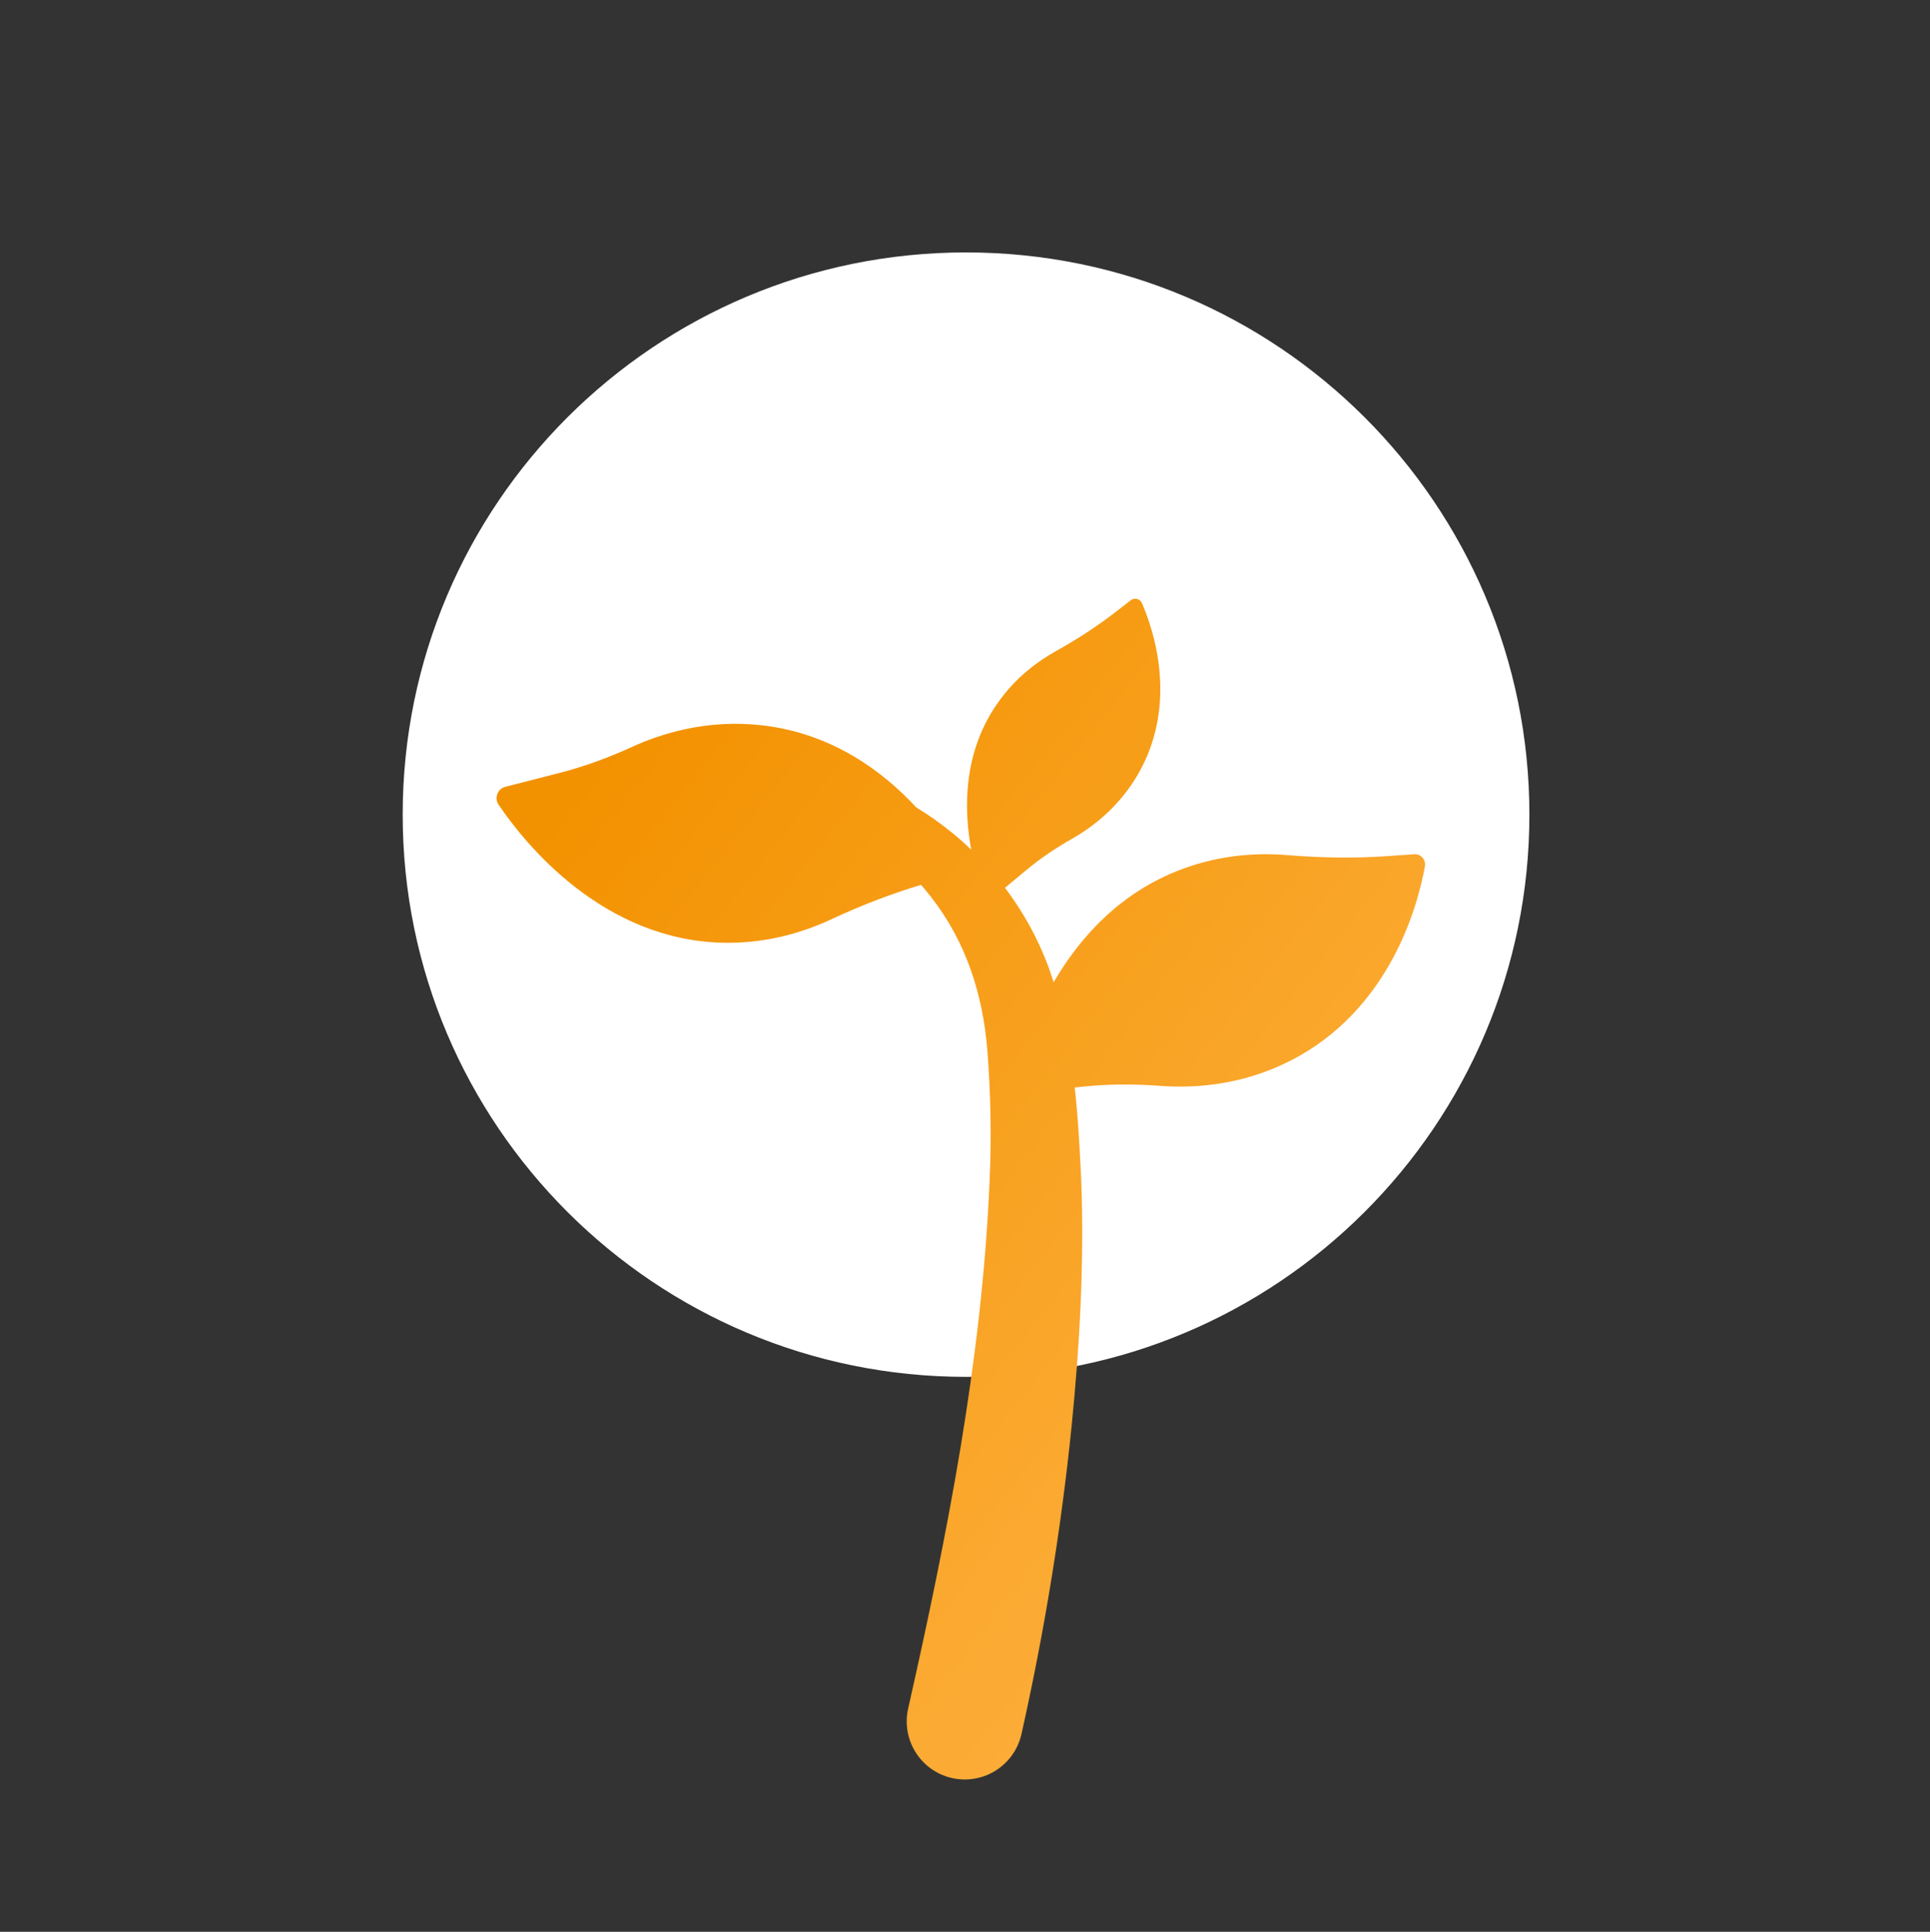 <svg width="925" height="926" xmlns="http://www.w3.org/2000/svg" xmlns:xlink="http://www.w3.org/1999/xlink" xml:space="preserve" overflow="hidden"><rect width="100%" height="100%" fill="#333333" stroke="none"/><defs><clipPath id="clip0"><rect x="2252" y="-21" width="925" height="926"/></clipPath><radialGradient cx="0" cy="0" r="3626718" fy="-3.26668e-10" gradientUnits="userSpaceOnUse" spreadMethod="pad" id="fill1" gradientTransform="matrix(0 0 0 0 2252 -21)"><stop offset="0" stop-color="#F39200"/><stop offset="0.82" stop-color="#BE1622"/><stop offset="1" stop-color="#BE1622"/></radialGradient><linearGradient x1="2437.49" y1="332.784" x2="2987.51" y2="765.216" gradientUnits="userSpaceOnUse" spreadMethod="reflect" id="fill2"><stop offset="0" stop-color="#F39200"/><stop offset="0.12" stop-color="#F39200"/><stop offset="1" stop-color="#FFB64B"/></linearGradient></defs><g clip-path="url(#clip0)" transform="translate(-2252 21)"><path d="M2252 442C2252 186.292 2459.07-21 2714.5-21 2969.93-21 3177 186.292 3177 442 3177 697.708 2969.93 905 2714.5 905 2459.07 905 2252 697.708 2252 442Z" fill="url(#fill1)" fill-rule="evenodd"/><path d="M2445 369.5C2445 220.659 2565.88 100 2715 100 2864.12 100 2985 220.659 2985 369.5 2985 518.341 2864.12 639 2715 639 2565.88 639 2445 518.341 2445 369.5Z" fill="#FFFFFF" fill-rule="evenodd"/><path d="M2929.76 388.484C2925.41 388.782 2921.05 389.099 2916.69 389.397 2900.81 390.497 2884.87 390.199 2868.99 388.894 2855.11 387.756 2837.33 388.577 2818.52 395.605 2788.62 406.771 2769.29 428.675 2756.98 449.87 2756.24 447.522 2755.45 445.173 2754.62 442.824 2749.59 429.104 2742.46 416.203 2733.67 404.553 2737.11 401.682 2740.58 398.829 2744.02 395.959 2750.8 390.329 2758.12 385.426 2765.77 381.083 2775.43 375.602 2788.6 365.815 2797.85 349.392 2816.9 315.613 2804.56 280.157 2799.31 268.114 2798.39 266.008 2795.75 265.337 2793.94 266.735 2791.47 268.655 2789.01 270.557 2786.53 272.477 2777.54 279.449 2767.95 285.619 2758 291.156 2749.31 296.002 2739.09 303.552 2730.71 315.203 2713.48 339.139 2713.85 366.729 2717.49 386.284 2712.03 381.046 2706.18 376.217 2700 371.855 2697.11 369.805 2694.13 367.884 2691.14 366.039 2675.35 348.945 2650.97 330.527 2617.16 326.668 2590.96 323.685 2569.04 330.564 2554.91 337.033 2543.7 342.159 2532.13 346.428 2520.2 349.485 2511.54 351.704 2502.88 353.941 2494.2 356.159 2490.46 357.128 2488.8 361.509 2490.96 364.716 2503.18 382.816 2541.16 430.744 2600.62 430.93 2620.69 430.986 2637.66 425.599 2650.28 419.727 2664.28 413.221 2678.66 407.554 2693.45 403.154 2695.1 405.075 2696.72 407.013 2698.23 408.971 2714.88 430.315 2723.07 455.37 2725.25 482.884 2726.83 503.614 2727.24 524.567 2726.27 545.408 2722.64 630.656 2706.01 714.749 2687.28 797.891 2683.82 812.934 2693.24 827.941 2708.29 831.315 2723.28 834.689 2738.17 825.275 2741.56 810.25 2752.44 761.633 2760.57 712.288 2765.6 662.608 2769.49 623.834 2771.67 584.5 2770.24 545.427 2769.55 530.365 2768.75 515.265 2767.09 500.296 2768.47 500.147 2769.85 500.016 2771.23 499.867 2783.48 498.599 2795.8 498.599 2808.09 499.513 2823.59 500.669 2846.51 499.55 2870.07 487.657 2918.5 463.199 2931.7 412.326 2934.92 394.244 2935.48 391.075 2932.95 388.241 2929.75 388.465Z" fill="url(#fill2)" fill-rule="evenodd"/></g></svg>